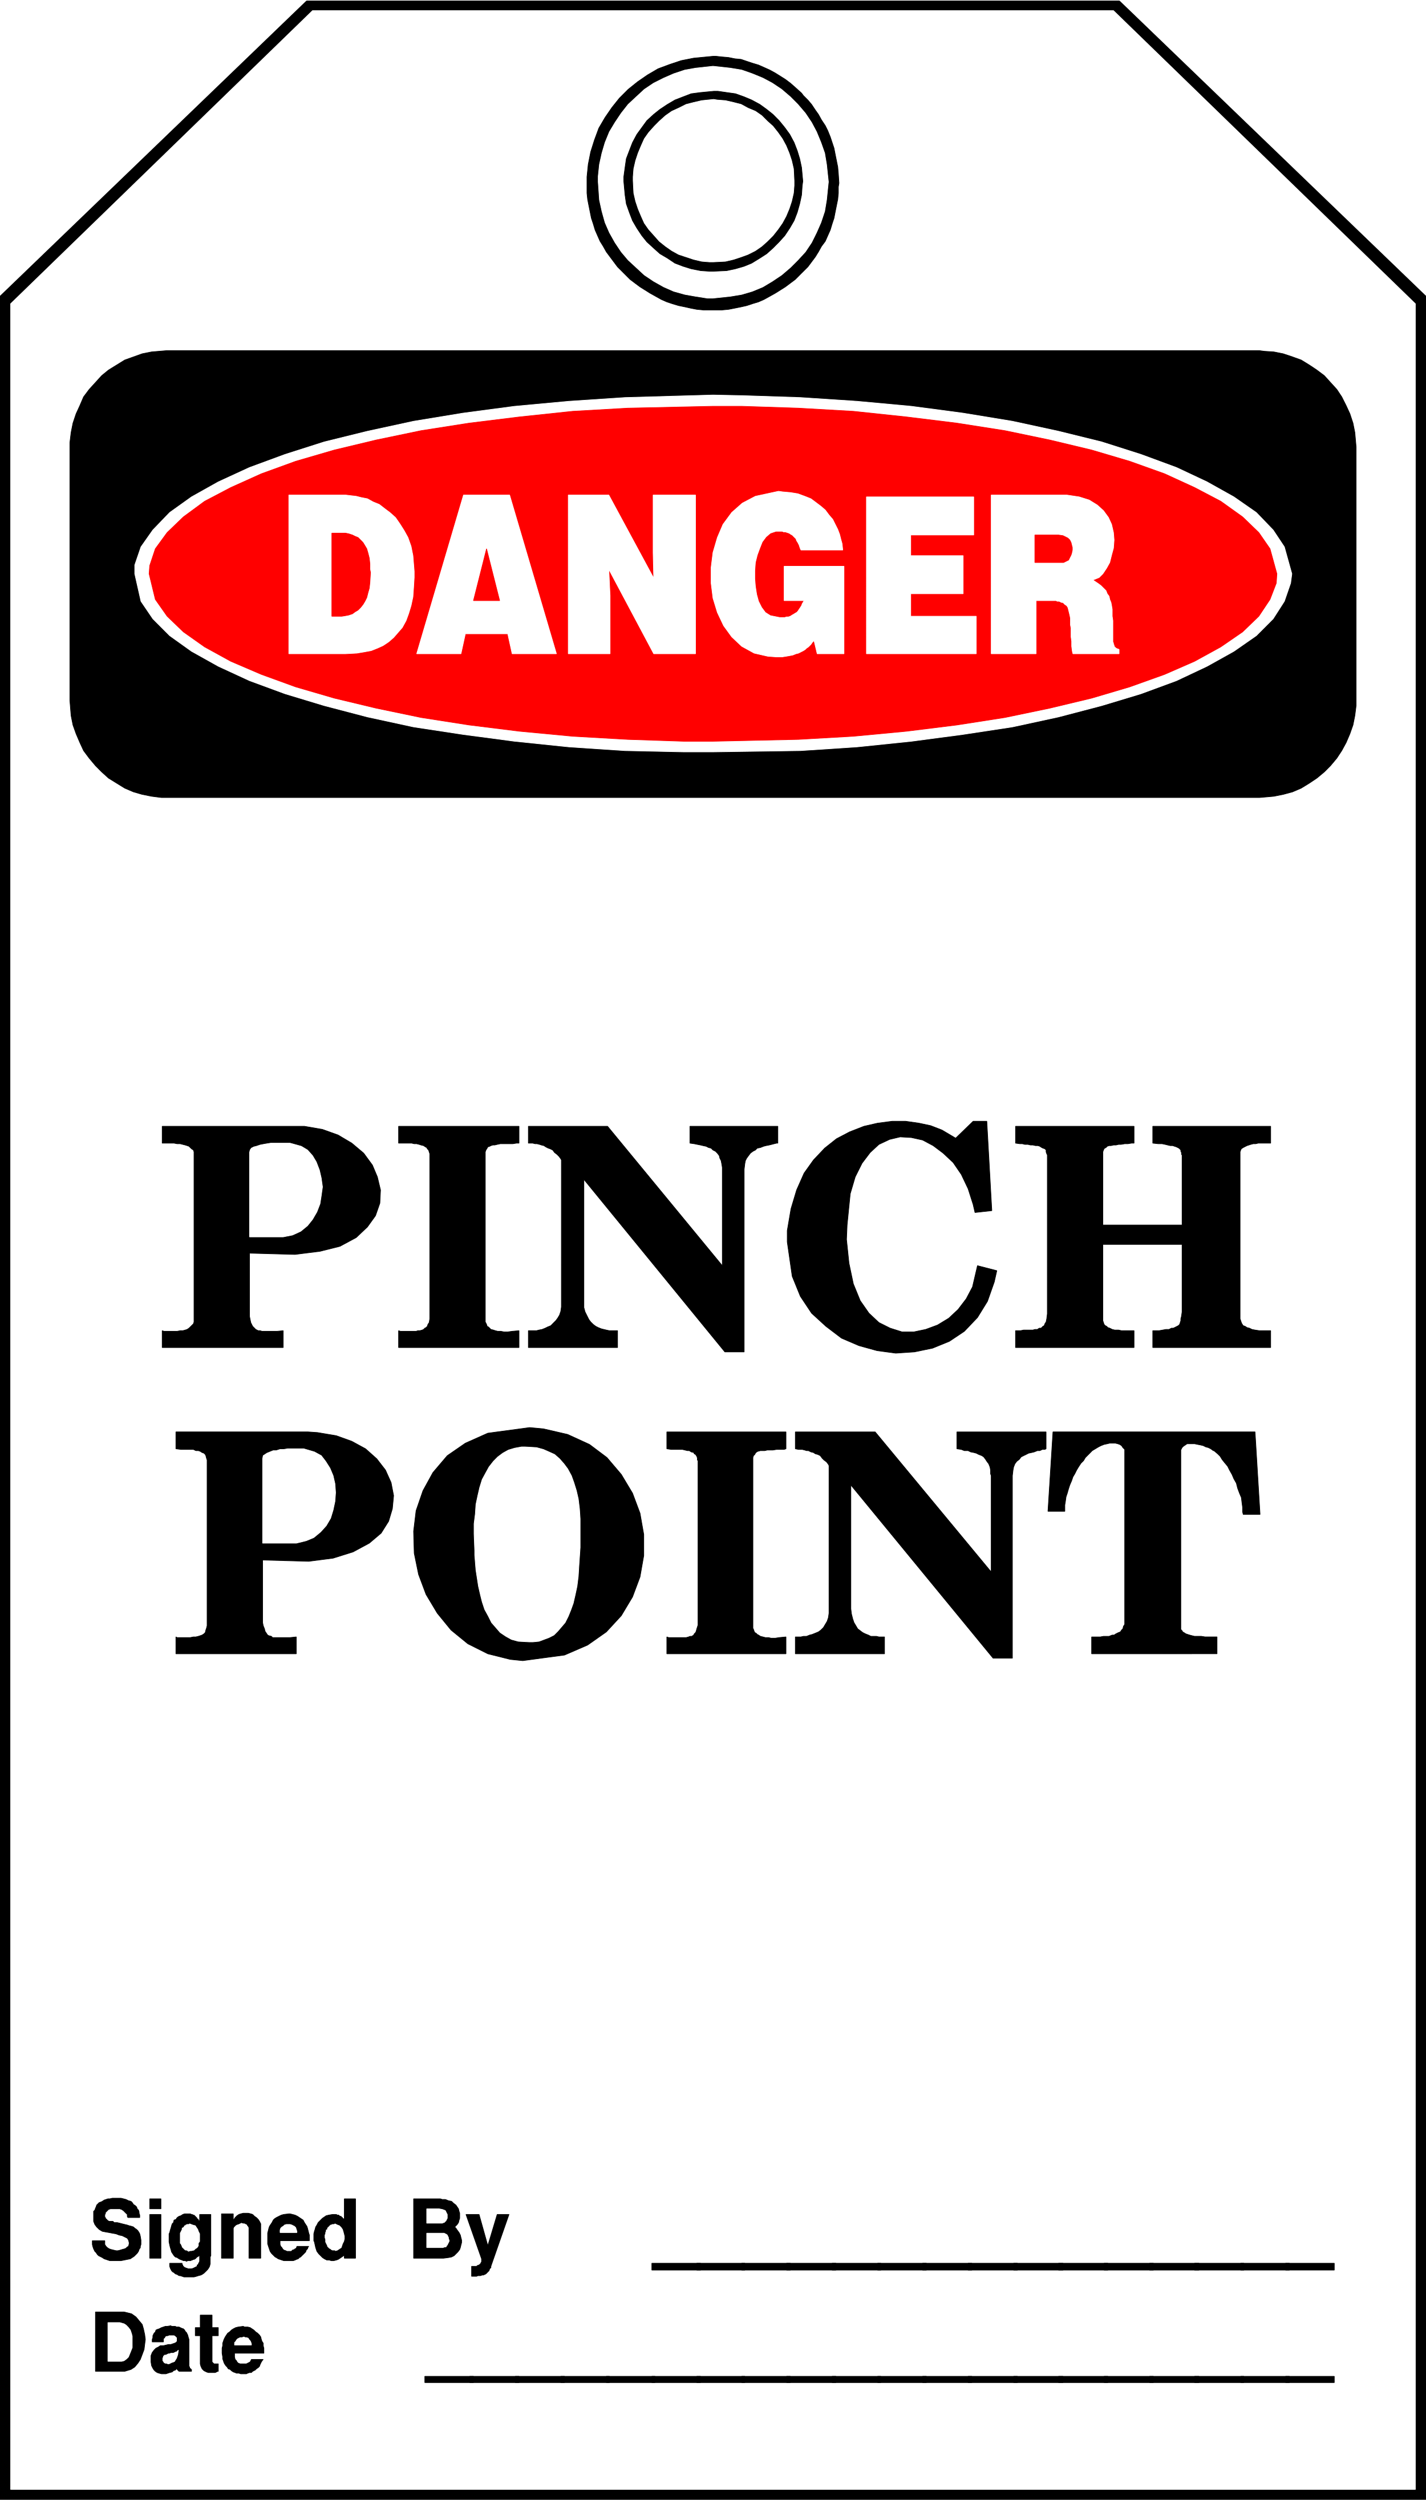 <svg width="2276.771" height="3990.859" viewBox="0 0 1707.578 2993.144" xmlns="http://www.w3.org/2000/svg"><rect x="0" y="0" width="1707.578" height="2993.144" fill="#333333" stroke="none"/><defs><clipPath id="a"><path d="M0 0h1707.578v2992H0Zm0 0"/></clipPath></defs><path style="fill:#fff;fill-opacity:1;fill-rule:nonzero;stroke:none" d="M0 2992.184h1707.578V-.961H0Zm0 0" transform="translate(0 .96)"/><g clip-path="url(#a)" transform="translate(0 .96)"><path style="fill:#fff;fill-opacity:1;fill-rule:evenodd;stroke:#fff;stroke-width:.14;stroke-linecap:square;stroke-linejoin:bevel;stroke-miterlimit:10;stroke-opacity:1" d="M0 .64h327.75v574.22H0Zm0 0" transform="matrix(5.21 0 0 -5.21 0 2994.79)"/><path style="fill:#000;fill-opacity:1;fill-rule:evenodd;stroke:#000;stroke-width:.14;stroke-linecap:square;stroke-linejoin:bevel;stroke-miterlimit:10;stroke-opacity:1" d="M327.75.64v506.28l-70.54 67.94H70.54L0 506.92V.64Zm0 0" transform="matrix(5.21 0 0 -5.21 0 2994.79)"/></g><path style="fill:#fff;fill-opacity:1;fill-rule:evenodd;stroke:#fff;stroke-width:.14;stroke-linecap:square;stroke-linejoin:bevel;stroke-miterlimit:10;stroke-opacity:1" d="M325.31 2.94V505.2l-69.39 67.36H71.83L2.44 505.2V2.94Zm0 0" transform="matrix(5.21 0 0 -5.21 0 2995.75)"/><path style="fill:#000;fill-opacity:1;fill-rule:evenodd;stroke:#000;stroke-width:.14;stroke-linecap:square;stroke-linejoin:bevel;stroke-miterlimit:10;stroke-opacity:1" d="M38.28 494.43h251.19l1.14-.15 2.16-.14 2.15-.43 2.15-.72 2-.72 1.87-1.15 1.72-1.15 1.72-1.29 1.43-1.58 1.44-1.58 1.14-1.72 1.01-2.01.86-1.87.71-2.15.43-2.16.29-3.3v-59.46l-.29-2.3-.43-2.15-.71-2.02-.86-2.01-1.01-1.86-1.14-1.73-1.44-1.72-1.43-1.44-1.72-1.43-1.72-1.15-1.87-1.15-2-.86-2.15-.58-2.15-.43-3.3-.29H37.13l-2.29.29-2.15.43-2.01.58-2.01.86-3.72 2.3-1.58 1.43-1.43 1.44-1.44 1.72-1.29 1.73-.86 1.86-.86 2.01-.72 2.02-.43 2.15-.28 3.45v59.31l.28 2.3.43 2.16.72 2.15.86 1.87.86 2.01 1.29 1.72 1.44 1.58 1.43 1.58 1.58 1.29 3.72 2.3 4.02 1.44 2.15.43zm0 0" transform="matrix(5.21 0 0 -5.21 0 2995.75)"/><path style="fill:#fff;fill-opacity:1;fill-rule:evenodd;stroke:#fff;stroke-width:.14;stroke-linecap:square;stroke-linejoin:bevel;stroke-miterlimit:10;stroke-opacity:1" d="m163.87 484.23 6.74-.14 13.34-.44 13.04-.86 12.48-1.15 11.9-1.58 11.32-1.86 10.61-2.3 9.89-2.44 9.04-2.88 8.17-3.01 7.02-3.3 6.17-3.45 5.16-3.59 3.87-4.02 2.58-3.88 1.72-6.18-.28-2.15-1.44-4.17-2.58-4.02-3.87-3.88-5.16-3.59-6.17-3.44-7.02-3.31-8.17-3.01-9.04-2.73-9.89-2.59-10.61-2.3-11.32-1.72-11.9-1.58-12.48-1.29-13.04-.86-20.08-.29h-6.73l-13.48.29-12.91.86-12.47 1.29-11.9 1.58-11.32 1.72-10.61 2.3-9.9 2.59-9.03 2.73-8.17 3.01-7.17 3.31-6.16 3.44-5.02 3.59-3.87 3.88-2.73 4.02-1.43 6.32v2.01l1.43 4.17 2.73 3.88 3.87 4.02 5.02 3.59 6.16 3.45 7.17 3.3 8.17 3.01 9.03 2.88 9.9 2.44 10.61 2.3 11.32 1.86 11.9 1.58 12.47 1.15 12.91.86zm0 0" transform="matrix(5.21 0 0 -5.21 0 2995.75)"/><path style="fill:red;fill-opacity:1;fill-rule:evenodd;stroke:red;stroke-width:.14;stroke-linecap:square;stroke-linejoin:bevel;stroke-miterlimit:10;stroke-opacity:1" d="M163.87 481.64h6.6l13.05-.43 12.61-.72 12.19-1.29 11.61-1.43 11.04-1.73 10.32-2.15 9.61-2.3 8.75-2.59 8.02-2.87 6.89-3.16 6.02-3.16 5.02-3.59 3.72-3.59 2.58-3.73 1.58-5.75-.14-2.15-1.44-3.74-2.58-3.87-3.72-3.59-5.02-3.45-6.02-3.31-6.89-3.01-8.02-2.87-8.75-2.59-9.61-2.3-10.32-2.15-11.04-1.72-11.61-1.44-12.19-1.15-12.61-.72-19.65-.43h-6.73l-12.91.43-12.61.72-12.19 1.15-11.61 1.44-11.04 1.72-10.33 2.15-9.6 2.3-8.89 2.59-7.89 2.87-7.02 3.01-6.02 3.31-4.88 3.45-3.73 3.59-2.72 3.87-1.43 5.89.14 1.87 1.29 3.88 2.72 3.73 3.73 3.59 4.88 3.59 6.02 3.16 7.02 3.16 7.89 2.87 8.89 2.59 9.6 2.3 10.33 2.15 11.04 1.73 11.61 1.43 12.19 1.29 12.61.72zm0 0" transform="matrix(5.21 0 0 -5.21 0 2995.75)"/><path style="fill:#fff;fill-opacity:1;fill-rule:evenodd;stroke:#fff;stroke-width:.14;stroke-linecap:square;stroke-linejoin:bevel;stroke-miterlimit:10;stroke-opacity:1" d="M227.82 461.25h17.35l2.86-.43 2.3-.72 1.86-1.15 1.43-1.29 1.15-1.58.72-1.58.43-1.87.14-1.72-.14-1.87-.43-1.58-.43-1.72-.72-1.3-.86-1.29-.86-.86-1.43-.57.43-.29.86-.58.57-.43.57-.57.58-.58.28-.71.43-.58.15-.72.29-.71.14-.72.14-.86v-1.58l.15-1.01v-4.88l.14-.29v-.29l.14-.14v-.29l.15-.14.14-.15.14-.14.29-.14.43-.15v-1H246.6l-.14.57-.15 1.15v1.15l-.14 1.01v2.01l-.14.72v1.57l-.15.72-.14.58-.14.57-.15.58-.28.43-.43.28-.43.44h-.29l-.29.14-.28.14h-.43l-.29.15h-4.59v-12.21h-10.32zm-28.68-.43h24.66v-8.76h-14.48v-4.74h12.05v-8.76h-12.05v-5.17h15.06v-8.62h-25.24zm-18.92-23.84v7.9h13.76v-20.11h-6.16l-.72 3.01-.14-.14-.29-.29-.29-.43-.28-.28-.29-.29-.43-.29-.29-.29-.43-.28-.57-.29-.57-.29-.58-.14-.71-.29-.72-.14-.86-.15-.86-.14h-1.44l-1.86.14-3.15.72-2.87 1.58-2.29 2.16-1.87 2.58-1.43 3.02-1.01 3.3-.43 3.45v3.59l.43 3.45 1.01 3.44 1.29 3.02 2.01 2.73 2.43 2.15 3.01 1.58 5.31 1.15 1-.14 1.72-.15 1.72-.28 1.58-.58 1.43-.57 1.15-.86 1.15-.87 1-.86.86-1.15.86-1 .57-1.15.58-1.15.43-1.15.29-1.15.28-1 .15-1.44h-9.61l-.14.29-.15.43-.14.43-.29.57-.28.43-.15.44-.28.28-.29.29-.29.29-.28.14-.43.29-.43.14-.44.15h-.43l-.28.14h-1.44l-1.29-.43-1-.86-.86-1.15-.57-1.44-.58-1.58-.43-1.72-.14-1.87V442l.14-1.72.29-1.87.43-1.58.72-1.43.86-1.15 1.14-.72 2.15-.43h1.15l.43.14h.43l.43.15.43.28.29.15.43.28.29.15.28.28.29.44.29.43.28.43.15.43.43.72zm-49.61 24.27h9.32l10.32-19.1-.14 5.89v13.21h9.75v-36.48h-9.61l-10.32 19.39.29-6.03v-13.36h-9.61zm-24.08 0h10.6l10.76-36.48h-10.18l-1.01 4.59h-9.74l-1.01-4.59H95.77Zm-40.15 0h13.05l1.14-.14 1.3-.15 1.14-.29 1.44-.28 1.29-.72 1.43-.58 1.29-1 1.15-.86 1.29-1.15 1-1.44 1-1.58.87-1.58.71-2.01.43-2.15.29-3.59v-1.44l-.14-2.3-.15-2.15-.43-2.01-.57-1.87-.58-1.58-.86-1.58-2-2.3-1.15-1-1.29-.86-1.29-.58-1.43-.57-1.58-.29-1.72-.29-2.58-.14H66.38Zm0 0" transform="matrix(5.21 0 0 -5.21 0 2995.75)"/><path style="fill:red;fill-opacity:1;fill-rule:evenodd;stroke:red;stroke-width:.14;stroke-linecap:square;stroke-linejoin:bevel;stroke-miterlimit:10;stroke-opacity:1" d="M237.85 452.06v-6.32h6.6l.57.28.58.29.28.58.29.57.14.43.15.72v.57l-.15.58-.14.57-.29.58-.43.43-.57.29-.57.28-1.01.15zm-129.03-15.08h6.02l-3.01 11.92zm-32.55 15.51v-19.1h2.3l.86.14.71.14.87.29.57.43.72.43.57.58.57.71.43.72.43.86.29 1.15.29 1.01.14 1.29.14 2.3-.14.72v1.29l-.14 1.29-.29 1.15-.29 1.01-.43.72-.43.71-.57.58-.57.57-.72.29-.57.29-.87.28-.71.15zm0 0" transform="matrix(5.21 0 0 -5.21 0 2995.75)"/><path style="fill:#000;fill-opacity:1;fill-rule:evenodd;stroke:#000;stroke-width:.14;stroke-linecap:square;stroke-linejoin:bevel;stroke-miterlimit:10;stroke-opacity:1" d="M163.87 562.07h.72l1.29-.14 1.58-.14 1.43-.29 1.44-.14 1.29-.44 1.29-.43 1.43-.43 1.29-.57 1.29-.58 1.29-.71 1.15-.72 1.14-.72 1.15-.86 1.15-1.01 1.43-1.29.43-.57 1.01-1.01.86-1.01.86-1.29.71-1 .72-1.3.86-1.29.57-1.15.58-1.43.43-1.3.43-1.29.28-1.44.29-1.43.29-1.44.14-1.58.14-2.15-.14-.86v-1.44l-.14-1.44-.29-1.43-.29-1.44-.28-1.44-.43-1.29-.43-1.43-.58-1.3-.57-1.29-.86-1.15-.72-1.29-.71-1.15-1.72-2.3-1.44-1.43-.43-.43-1-1.01-1.15-.86-1.15-.86-1.14-.72-1.15-.72-1.29-.72-1.29-.72-1.29-.57-1.43-.43-1.29-.43-1.29-.29-1.44-.29-1.43-.28-1.58-.15h-4.16l-1.57.15-1.44.28-1.29.29-1.43.29-1.44.43-1.29.43-1.29.57-1.29.72-1.29.72-1.14.72-1.15.72-1.15.86-1.14.86-2.87 2.87-2.58 3.45-.72 1.29-.72 1.15-.57 1.29-.57 1.3-.43 1.43-.43 1.29-.58 2.88-.28 1.43-.15 1.44v3.73l.29 2.88.57 2.87.86 2.73 1.01 2.73 1.43 2.44 1.58 2.3 1.72 2.15 2.01 2.01 2.15 1.73 2.29 1.58 2.44 1.43 2.72 1.01 2.58.86 2.87.57zm0 0" transform="matrix(5.21 0 0 -5.21 0 2995.75)"/><path style="fill:#fff;fill-opacity:1;fill-rule:evenodd;stroke:#fff;stroke-width:.14;stroke-linecap:square;stroke-linejoin:bevel;stroke-miterlimit:10;stroke-opacity:1" d="m163.87 559.78 1.44-.15 2.58-.29 2.58-.43 2.44-.86 2.43-1 2.15-1.15 2.15-1.44 2.01-1.72 1.72-1.73 1.72-2.01 1.44-2.15 1.14-2.15 1.01-2.45.86-2.44.43-2.58.43-4.02-.15-1.44-.28-2.73-.43-2.59-.86-2.58-1.01-2.3-1.14-2.3-1.44-2.15-1.72-1.87-1.72-1.72-2.01-1.72-2.15-1.44-2.15-1.29-2.43-1.01-2.44-.72-2.58-.43-4.02-.43h-1.29l-2.72.43-2.44.43-2.58.72-2.29 1.01-2.3 1.29-2.15 1.44-1.86 1.72-1.86 1.72-1.58 1.87-1.44 2.15-1.29 2.3-1 2.3-.72 2.58-.57 2.59-.29 4.17v1.29l.29 2.73.57 2.58.72 2.44 1 2.45 1.29 2.15 1.44 2.15 1.58 2.01 1.86 1.73 1.86 1.72 2.15 1.44 2.3 1.15 2.29 1 2.58.86 2.44.43zm0 0" transform="matrix(5.21 0 0 -5.21 0 2995.75)"/><path style="fill:#000;fill-opacity:1;fill-rule:evenodd;stroke:#000;stroke-width:.14;stroke-linecap:square;stroke-linejoin:bevel;stroke-miterlimit:10;stroke-opacity:1" d="M164.02 554.03h1l2.01-.29 2.01-.28 2-.72 1.72-.72 1.87-1.01 1.57-1.14 1.44-1.15 1.43-1.44 1.29-1.58 1.15-1.58 1-1.87.72-1.86.57-1.87.43-2.01.29-3.16-.14-1.01-.15-2.15-.43-2.01-.57-2.01-.72-1.87-1-1.72-1.15-1.73-1.29-1.43-1.43-1.44-1.44-1.29-1.57-1.01-1.87-1.15-1.72-.71-2-.58-2.01-.43-3.01-.14h-1.01l-2 .14-2.15.43-1.87.58-1.86.71-1.72 1.15-1.72 1.01-1.44 1.29-1.57 1.44-1.15 1.43-1.15 1.73-1 1.72-.72 1.87-.71 2.01-.29 2.01-.29 3.16v1l.29 2.16.29 2.01.71 1.87.72 1.86 1 1.87 1.15 1.58 1.15 1.58 1.57 1.44 1.44 1.15 1.72 1.14 1.72 1.01 1.86.72 1.87.72 2.15.28zm0 0" transform="matrix(5.21 0 0 -5.21 0 2995.75)"/><path style="fill:#fff;fill-opacity:1;fill-rule:evenodd;stroke:#fff;stroke-width:.14;stroke-linecap:square;stroke-linejoin:bevel;stroke-miterlimit:10;stroke-opacity:1" d="m164.02 552.16.86-.14 1.86-.14 1.87-.43 1.72-.44 1.57-.86 1.72-.72 1.44-1 1.29-1.29 1.29-1.15 1.14-1.44 1.01-1.43.86-1.58.72-1.73.57-1.72.43-1.87.14-2.73v-1.15l-.14-1.72-.43-1.87-.57-1.72-.72-1.72-.86-1.58-1.01-1.44-1.14-1.44-1.29-1.29-1.29-1.15-1.44-1-1.72-.87-1.57-.57-1.72-.57-1.87-.44-2.72-.14h-1.01l-1.72.14-1.86.44-3.44 1.14-1.58.87-1.43 1-1.44 1.15-1.14 1.29-1.29 1.44-1.01 1.44-.71 1.58-.72 1.72-.57 1.72-.43 1.87-.15 2.87v.86l.15 1.87.43 1.87.57 1.72.72 1.73.71 1.58 1.01 1.43 1.29 1.44 1.14 1.15 1.44 1.29 1.43 1 1.58.72 1.72.86 1.72.44 1.86.43zm0 0" transform="matrix(5.21 0 0 -5.21 0 2995.75)"/><path style="fill:#000;fill-opacity:1;fill-rule:evenodd;stroke:#000;stroke-width:.14;stroke-linecap:square;stroke-linejoin:bevel;stroke-miterlimit:10;stroke-opacity:1" d="M51.04 34.25v1.15l.14.58v.57l.15.43.14.43.29.58.28.43.29.43.43.29.43.43.43.28.57.29.58.14 1.14.15.29-.15h.72l.57-.14.43-.29.43-.28.43-.43.43-.29.43-.43.29-.43.14-.58.15-.43.28-.43v-.57l.15-.58v-1.15h-6.74v-.86l.14-.57.29-.29.14-.29.29-.29.43-.14h1.43l.29.14.29.15.28.14.15.29.14.29h2.72l-.14-.15-.29-.43-.14-.29-.14-.28-.15-.43-.28-.29-.43-.29-.29-.29-.29-.14-.28-.14-.29-.29h-.43l-.43-.14-.29-.15h-1.29l-.43.15h-.57l-.29.14-.43.14-.43.29-.29.29-.43.14-.28.43-.29.29-.29.43-.14.29-.14.43-.15.43v.43zm-5.02-2.44v6.46h-1.14v1.87h1.14v2.87h2.73v-2.87h1.43v-1.87h-1.43v-6.03l.14-.14.14-.15.15-.14h1v-1.72h-.14l-.29-.15-.29-.14h-1.57l-.43.14-.29.15-.29.14-.43.43-.14.29-.14.29zm-11.32.43v1.44l.28.72.43.57.43.43.58.29.43.29h.71l.58.14.57.14h.57l.43.15.43.14.29.14.29.29v.86l-.43.43-.29.15h-1.15l-.28-.15h-.29l-.29-.14-.14-.29-.29-.28v-.72h-2.58v.57l.15.43v.43l.14.29.14.29.29.29.14.43.29.14.43.14.29.15.28.14.43.14.43.15h.43l.86.14.15-.14h.86l.28-.15h.58l.28-.14.29-.14.43-.15.29-.28.14-.29.29-.29.14-.29.14-.28.15-.58.14-.43v-6.17l.14-.15v-.29h.15v-.14h.14v-.14h.15v-.43h-2.87l-.15.14-.14.14-.14.15v.43l-.15-.29-.28-.29-.43-.14-.29-.29-.57-.14-.43-.14-.43-.15h-1.01l-.57.15-.43.14-.43.29-.29.28-.28.43-.29.58zm-6.03-2.15h-6.73v13.64h6.59l.57-.14 1.15-.29 1.01-.72.71-.86.72-.86.29-1.01.28-1.29.15-1.15-.15-1.15-.14-1.15-.43-1.15-.43-1.14-.57-.87-.72-.86-.86-.57zm82.01 25.85-3.58 10.2h3.01l2.01-7.18 2.15 7.18h2.72l-4.16-11.92v-.29l-.28-.29-.15-.43-.14-.14-.29-.29-.28-.29-.58-.28h-.28l-.43-.15h-.58l-.28-.14h-1.15v2.3h1.15l.14.14.29.14h.14l.14.15.15.14.14.14v.15l.14.14zm-8.74.14h-6.88v13.65h6.16l.43-.15h.72l.71-.28.72-.15.43-.43.57-.43.29-.43.29-.43.14-.58.14-.43v-1.15l-.14-.43-.14-.57-.29-.43-.57-.58.28-.28.29-.43.43-.58.29-.57.14-.58.15-.57v-.58l-.15-.57-.14-.58-.15-.43-.43-.57-.86-.86-.57-.29-.72-.14zm-29.68 3.74-.14.28v1.58l.14.58.14.43.15.57.28.44.29.57 1 1 .43.29.43.29.58.14.86.15h.86l.28-.15h.29l.14-.14.15-.14h.28v-.15l.29-.14v-.15l.29-.14.14-.14v4.74h2.58V56.08h-2.58v.72l-.14-.14-.43-.29-.43-.29-.43-.28-.43-.15-.58-.14h-.57l-.43.14h-.57l-.58.29-.43.29-.43.43-.43.43-.43.57-.28.86zm-10.75.28v1.73l.14.57.14.58.15.43.28.43.29.43.29.57.28.29.43.29.58.29.57.28.57.15 1.15.14h.29l.57-.14.57-.15.58-.28.43-.29.43-.29.43-.29.29-.57.28-.43.29-.43.14-.43.15-.58.14-.57.14-.43v-1.3h-6.74v-.86l.15-.43.28-.29.15-.28.28-.29.43-.14.29-.15h1l.29.29.43.14.14.15.29.14.14.43h2.73l-.14-.14-.15-.43-.28-.29-.15-.43-.28-.29-.29-.29-.29-.28-.28-.29-.29-.14-.29-.29-.43-.14-.29-.15-.43-.14h-2.15l-.43.14-.43.15-.43.14-.43.29-.28.14-.29.29-.29.28-.28.29-.29.43-.14.43-.15.43-.14.44-.14.43zM50.9 56.08v10.2h2.72v-1.44l.14.15.29.43.43.43.43.29.43.14.57.14h1.15l.58-.14.43-.14.43-.43.43-.29.43-.43.28-.43.29-.58v-7.9h-2.72v7.04l-.15.29-.14.14-.14.29-.29.14-.29.15h-.29l-.43.14-.28-.14-.29-.15-.43-.14-.29-.14-.14-.15-.29-.29-.14-.28v-6.9zm-12.05 4.74v.86l.15.29.14.58.14.43.15.57.14.43.29.29.14.57.43.15.29.43.43.29.43.14.43.29.43.14h1.29l.29-.14h.14l.29-.15h.14l.14-.14.15-.14.14-.15.29-.29v-.14l.28-.14v-.15l.29-.28v1.58h2.58v-9.48l-.14-.29v-1.58l-.15-.57-.14-.29-.29-.43-.28-.29-.29-.29-.29-.28-.43-.29-.28-.14-.58-.15-.43-.14-.57-.15h-2.3l-.43.15-.43.14h-.28l-.43.29-.43.14-.29.29-.29.14-.28.29-.15.29-.14.28-.14.44v.71h2.86v-.28l.15-.15v-.14l.14-.14.14-.15.15-.14h.14l.14-.15h.29l.14-.14h.87l.43.14.28.15.29.14.29.15v.28l.28.15v.14l.15.29.14.28v1.44l-.14-.14-.15-.15-.28-.14-.15-.14-.14-.15-.14-.14-.29-.14h-.14l-.29-.15h-.14l-.15-.14h-.72l-.28-.15-.29.15h-.43l-.29.14-.43.15-.28.14-.43.29-.43.14-.29.29-.29.43-.28.43-.15.57-.14.43-.14.58-.15.72zm-4.44 6.61v2.3h2.58v-2.3zm0-11.35v10.06h2.58V56.08ZM21.22 60.1h2.87v-.86l.28-.43.29-.29.43-.28.43-.15.57-.14.58-.14h.43l.57.14.43.14.57.15.29.14.29.29.28.14.15.58v.28l-.15.58-.28.43-.58.29-.57.28-.72.15-.71.28-.86.15-.72.14-.86.15-.72.14-.71.43-.58.57-.43.58-.28.72v2.29l.28.29.15.43.14.29.14.43.58.58.43.14.28.14.43.29.43.14.43.15h.43l.58.14h2l.58-.14.57-.15.57-.28.58-.15.28-.28.29-.44.43-.28.29-.29.14-.43.29-.29.14-.43v-.29l.15-.43v-.57h-2.73l-.14.29v.43l-.29.28-.29.29-.28.29-.43.29-.43.14h-2.15l-.43-.14-.29-.29-.14-.15-.29-.28v-.29l-.14-.14v-.58l.14-.14v-.15l.14-.14.15-.14.14-.15.14-.14.29-.14h.86l.29-.29h.71l.58-.14.57-.15.57-.14.58-.14.43-.15.57-.14.43-.15.29-.28.43-.29.29-.29.28-.43.15-.29.14-.57.14-.86v-1.01l-.14-.43v-.29l-.29-.43-.14-.43-.29-.43-.28-.29-.44-.43-.43-.28-.43-.29-.71-.14-.72-.15-.72-.14h-2.58l-.43.14-.43.15-.43.14-.43.29-.28.14-.58.29-.28.28-.29.44-.29.28-.28.58-.15.43-.14.57zm285.45-32.6h-11.18v1.44h11.18zm0 0" transform="matrix(5.21 0 0 -5.21 0 2995.75)"/><path style="fill:#000;fill-opacity:1;fill-rule:evenodd;stroke:#000;stroke-width:.14;stroke-linecap:square;stroke-linejoin:bevel;stroke-miterlimit:10;stroke-opacity:1" d="M296.35 27.5h-11.18v1.44h11.18zm0 0" transform="matrix(5.21 0 0 -5.21 0 2995.75)"/><path style="fill:#000;fill-opacity:1;fill-rule:evenodd;stroke:#000;stroke-width:.14;stroke-linecap:square;stroke-linejoin:bevel;stroke-miterlimit:10;stroke-opacity:1" d="M285.88 27.5h-11.32v1.44h11.32zm0 0" transform="matrix(5.21 0 0 -5.21 0 2995.75)"/><path style="fill:#000;fill-opacity:1;fill-rule:evenodd;stroke:#000;stroke-width:.14;stroke-linecap:square;stroke-linejoin:bevel;stroke-miterlimit:10;stroke-opacity:1" d="M275.56 27.5h-11.33v1.44h11.33zm0 0" transform="matrix(5.21 0 0 -5.21 0 2995.75)"/><path style="fill:#000;fill-opacity:1;fill-rule:evenodd;stroke:#000;stroke-width:.14;stroke-linecap:square;stroke-linejoin:bevel;stroke-miterlimit:10;stroke-opacity:1" d="M265.09 27.5h-11.32v1.44h11.32zm0 0" transform="matrix(5.21 0 0 -5.21 0 2995.75)"/><path style="fill:#000;fill-opacity:1;fill-rule:evenodd;stroke:#000;stroke-width:.14;stroke-linecap:square;stroke-linejoin:bevel;stroke-miterlimit:10;stroke-opacity:1" d="M254.63 27.5H243.3v1.44h11.33zm0 0" transform="matrix(5.21 0 0 -5.21 0 2995.75)"/><path style="fill:#000;fill-opacity:1;fill-rule:evenodd;stroke:#000;stroke-width:.14;stroke-linecap:square;stroke-linejoin:bevel;stroke-miterlimit:10;stroke-opacity:1" d="M244.31 27.5h-11.33v1.44h11.33zm0 0" transform="matrix(5.21 0 0 -5.21 0 2995.75)"/><path style="fill:#000;fill-opacity:1;fill-rule:evenodd;stroke:#000;stroke-width:.14;stroke-linecap:square;stroke-linejoin:bevel;stroke-miterlimit:10;stroke-opacity:1" d="M233.84 27.5h-11.33v1.44h11.33zm0 0" transform="matrix(5.21 0 0 -5.21 0 2995.75)"/><path style="fill:#000;fill-opacity:1;fill-rule:evenodd;stroke:#000;stroke-width:.14;stroke-linecap:square;stroke-linejoin:bevel;stroke-miterlimit:10;stroke-opacity:1" d="M223.37 27.5h-11.32v1.44h11.32zm0 0" transform="matrix(5.21 0 0 -5.21 0 2995.75)"/><path style="fill:#000;fill-opacity:1;fill-rule:evenodd;stroke:#000;stroke-width:.14;stroke-linecap:square;stroke-linejoin:bevel;stroke-miterlimit:10;stroke-opacity:1" d="M212.91 27.5h-11.19v1.44h11.19zm0 0" transform="matrix(5.21 0 0 -5.21 0 2995.75)"/><path style="fill:#000;fill-opacity:1;fill-rule:evenodd;stroke:#000;stroke-width:.14;stroke-linecap:square;stroke-linejoin:bevel;stroke-miterlimit:10;stroke-opacity:1" d="M202.44 27.5h-11.18v1.44h11.18zm0 0" transform="matrix(5.21 0 0 -5.21 0 2995.75)"/><path style="fill:#000;fill-opacity:1;fill-rule:evenodd;stroke:#000;stroke-width:.14;stroke-linecap:square;stroke-linejoin:bevel;stroke-miterlimit:10;stroke-opacity:1" d="M192.12 27.5h-11.33v1.44h11.33zm0 0" transform="matrix(5.21 0 0 -5.21 0 2995.75)"/><path style="fill:#000;fill-opacity:1;fill-rule:evenodd;stroke:#000;stroke-width:.14;stroke-linecap:square;stroke-linejoin:bevel;stroke-miterlimit:10;stroke-opacity:1" d="M181.65 27.5h-11.18v1.44h11.18zm0 0" transform="matrix(5.21 0 0 -5.21 0 2995.75)"/><path style="fill:#000;fill-opacity:1;fill-rule:evenodd;stroke:#000;stroke-width:.14;stroke-linecap:square;stroke-linejoin:bevel;stroke-miterlimit:10;stroke-opacity:1" d="M171.19 27.5h-11.04v1.44h11.04zm0 0" transform="matrix(5.21 0 0 -5.21 0 2995.75)"/><path style="fill:#000;fill-opacity:1;fill-rule:evenodd;stroke:#000;stroke-width:.14;stroke-linecap:square;stroke-linejoin:bevel;stroke-miterlimit:10;stroke-opacity:1" d="M161.01 27.5h-11.19v1.44h11.19zm0 0" transform="matrix(5.21 0 0 -5.21 0 2995.75)"/><path style="fill:#000;fill-opacity:1;fill-rule:evenodd;stroke:#000;stroke-width:.14;stroke-linecap:square;stroke-linejoin:bevel;stroke-miterlimit:10;stroke-opacity:1" d="M150.54 27.5h-11.18v1.44h11.18zm0 0" transform="matrix(5.21 0 0 -5.21 0 2995.75)"/><path style="fill:#000;fill-opacity:1;fill-rule:evenodd;stroke:#000;stroke-width:.14;stroke-linecap:square;stroke-linejoin:bevel;stroke-miterlimit:10;stroke-opacity:1" d="M140.07 27.5h-11.18v1.44h11.18zm0 0" transform="matrix(5.21 0 0 -5.21 0 2995.75)"/><path style="fill:#000;fill-opacity:1;fill-rule:evenodd;stroke:#000;stroke-width:.14;stroke-linecap:square;stroke-linejoin:bevel;stroke-miterlimit:10;stroke-opacity:1" d="M129.75 27.5h-11.32v1.44h11.32zm0 0" transform="matrix(5.21 0 0 -5.21 0 2995.75)"/><path style="fill:#000;fill-opacity:1;fill-rule:evenodd;stroke:#000;stroke-width:.14;stroke-linecap:square;stroke-linejoin:bevel;stroke-miterlimit:10;stroke-opacity:1" d="M119.29 27.5h-11.33v1.44h11.33zm0 0" transform="matrix(5.21 0 0 -5.21 0 2995.75)"/><path style="fill:#000;fill-opacity:1;fill-rule:evenodd;stroke:#000;stroke-width:.14;stroke-linecap:square;stroke-linejoin:bevel;stroke-miterlimit:10;stroke-opacity:1" d="M108.82 27.5H97.64v1.44h11.18zm197.85 25.85h-11.18v1.58h11.18zm0 0" transform="matrix(5.21 0 0 -5.21 0 2995.75)"/><path style="fill:#000;fill-opacity:1;fill-rule:evenodd;stroke:#000;stroke-width:.14;stroke-linecap:square;stroke-linejoin:bevel;stroke-miterlimit:10;stroke-opacity:1" d="M296.35 53.35h-11.18v1.58h11.18zm0 0" transform="matrix(5.21 0 0 -5.21 0 2995.75)"/><path style="fill:#000;fill-opacity:1;fill-rule:evenodd;stroke:#000;stroke-width:.14;stroke-linecap:square;stroke-linejoin:bevel;stroke-miterlimit:10;stroke-opacity:1" d="M285.88 53.35h-11.32v1.58h11.32zm0 0" transform="matrix(5.21 0 0 -5.21 0 2995.75)"/><path style="fill:#000;fill-opacity:1;fill-rule:evenodd;stroke:#000;stroke-width:.14;stroke-linecap:square;stroke-linejoin:bevel;stroke-miterlimit:10;stroke-opacity:1" d="M275.56 53.35h-11.33v1.58h11.33zm0 0" transform="matrix(5.21 0 0 -5.21 0 2995.75)"/><path style="fill:#000;fill-opacity:1;fill-rule:evenodd;stroke:#000;stroke-width:.14;stroke-linecap:square;stroke-linejoin:bevel;stroke-miterlimit:10;stroke-opacity:1" d="M265.09 53.35h-11.32v1.58h11.32zm0 0" transform="matrix(5.21 0 0 -5.21 0 2995.75)"/><path style="fill:#000;fill-opacity:1;fill-rule:evenodd;stroke:#000;stroke-width:.14;stroke-linecap:square;stroke-linejoin:bevel;stroke-miterlimit:10;stroke-opacity:1" d="M254.63 53.35H243.3v1.58h11.33zm0 0" transform="matrix(5.21 0 0 -5.21 0 2995.75)"/><path style="fill:#000;fill-opacity:1;fill-rule:evenodd;stroke:#000;stroke-width:.14;stroke-linecap:square;stroke-linejoin:bevel;stroke-miterlimit:10;stroke-opacity:1" d="M244.31 53.35h-11.33v1.58h11.33zm0 0" transform="matrix(5.21 0 0 -5.21 0 2995.75)"/><path style="fill:#000;fill-opacity:1;fill-rule:evenodd;stroke:#000;stroke-width:.14;stroke-linecap:square;stroke-linejoin:bevel;stroke-miterlimit:10;stroke-opacity:1" d="M233.84 53.35h-11.33v1.58h11.33zm0 0" transform="matrix(5.21 0 0 -5.21 0 2995.75)"/><path style="fill:#000;fill-opacity:1;fill-rule:evenodd;stroke:#000;stroke-width:.14;stroke-linecap:square;stroke-linejoin:bevel;stroke-miterlimit:10;stroke-opacity:1" d="M223.37 53.35h-11.32v1.58h11.32zm0 0" transform="matrix(5.21 0 0 -5.21 0 2995.75)"/><path style="fill:#000;fill-opacity:1;fill-rule:evenodd;stroke:#000;stroke-width:.14;stroke-linecap:square;stroke-linejoin:bevel;stroke-miterlimit:10;stroke-opacity:1" d="M212.91 53.35h-11.19v1.58h11.19zm0 0" transform="matrix(5.21 0 0 -5.21 0 2995.75)"/><path style="fill:#000;fill-opacity:1;fill-rule:evenodd;stroke:#000;stroke-width:.14;stroke-linecap:square;stroke-linejoin:bevel;stroke-miterlimit:10;stroke-opacity:1" d="M202.44 53.35h-11.18v1.58h11.18zm0 0" transform="matrix(5.21 0 0 -5.21 0 2995.75)"/><path style="fill:#000;fill-opacity:1;fill-rule:evenodd;stroke:#000;stroke-width:.14;stroke-linecap:square;stroke-linejoin:bevel;stroke-miterlimit:10;stroke-opacity:1" d="M192.12 53.35h-11.33v1.58h11.33zm0 0" transform="matrix(5.21 0 0 -5.21 0 2995.75)"/><path style="fill:#000;fill-opacity:1;fill-rule:evenodd;stroke:#000;stroke-width:.14;stroke-linecap:square;stroke-linejoin:bevel;stroke-miterlimit:10;stroke-opacity:1" d="M181.65 53.35h-11.18v1.58h11.18zm0 0" transform="matrix(5.21 0 0 -5.21 0 2995.75)"/><path style="fill:#000;fill-opacity:1;fill-rule:evenodd;stroke:#000;stroke-width:.14;stroke-linecap:square;stroke-linejoin:bevel;stroke-miterlimit:10;stroke-opacity:1" d="M171.19 53.35h-11.04v1.58h11.04zm0 0" transform="matrix(5.21 0 0 -5.21 0 2995.75)"/><path style="fill:#000;fill-opacity:1;fill-rule:evenodd;stroke:#000;stroke-width:.14;stroke-linecap:square;stroke-linejoin:bevel;stroke-miterlimit:10;stroke-opacity:1" d="M161.01 53.35h-11.19v1.58h11.19zm0 0" transform="matrix(5.21 0 0 -5.21 0 2995.75)"/><path style="fill:#fff;fill-opacity:1;fill-rule:evenodd;stroke:#fff;stroke-width:.14;stroke-linecap:square;stroke-linejoin:bevel;stroke-miterlimit:10;stroke-opacity:1" d="M53.91 36.12h3.87v.29l-.14.43-.15.28-.28.29-.15.29-.43.14h-.28l-.29.15-.43-.15h-.43l-.29-.14-.29-.14-.28-.29-.15-.29-.28-.29zM41 34.97l-.14-.14-.29-.29h-.14l-.29-.14-.28-.15h-.58l-.28-.14h-.29l-.29-.15-.28-.14h-.29l-.29-.29v-.14l-.14-.29v-.57l.14-.15.15-.28.28-.15h.29l.29-.14h.28l.29.14.29.15.43.14.28.14.15.29.28.43.15.43.14.43zm-16.2-2.59h3.16l.57.15.57.43.43.43.29.72.29.72.28.71v2.59l-.14.57-.29.87-.43.57-.57.58-.43.28-1 .29H24.8zm73.27 26.14h3.72l.43.15h.29l.14.29.15.14.14.29.14.28.15.29v.29l-.15.29v.28l-.14.29-.14.29-.15.14-.28.14-.29.15h-4.01zm0 8.91v-3.3h3.58l.29.14h.14l.29.29.14.14.14.29.15.28v.87l-.15.28-.14.29-.14.29-.29.14-.43.15-.72.14zm-23.23-5.75-.14-.28v-.58l.14-.43v-.57l.14-.29.15-.29.14-.28v-.15l.29-.29.14-.14.29-.14.14-.15.29-.14h.57l.14-.14.43.14.43.29.43.28.15.44.14.43.29.57.14.58v.57l-.14.57-.15.58-.14.43-.29.43-.43.43-.43.15-.57.28-.14-.14h-.43l-.29-.14h-.14l-.15-.15-.14-.14-.14-.15-.15-.14-.14-.14v-.29l-.29-.14v-.29l-.14-.29Zm-10.47.29h3.87v.29l-.14.43-.14.43-.29.29-.29.14-.28.15-.43.14h-.86l-.43-.14-.29-.29-.29-.15-.28-.28-.15-.43zm-22.94-1.15v-1.29l.15-.14.14-.29.14-.29v-.14l.29-.29.43-.43h.29l.28-.14.15-.15.43.15h.29l.57.14.29.29.43.28.28.44v.57l.29.43v1.72l-.29.58-.14.43-.29.43-.28.43-.58.15-.72.28-.14-.14h-.43l-.29-.14-.14-.15h-.14l-.15-.29-.14-.14-.29-.14v-.29l-.14-.29-.14-.28-.15-.29zm0 0" transform="matrix(5.21 0 0 -5.21 0 2995.75)"/><path style="fill:#000;fill-opacity:1;fill-rule:evenodd;stroke:#000;stroke-width:.14;stroke-linecap:square;stroke-linejoin:bevel;stroke-miterlimit:10;stroke-opacity:1" d="M258.5 222.69v19.24l-.43.43-.29.44-.43.28-.43.15-.57.14h-1.29l-.58-.14-.71-.15-.72-.28-.57-.29-.72-.43-.72-.43-.71-.72-.86-.86-.43-.72-.58-.58-.57-.86-.43-.72-.43-.86-.43-.72-.29-.86-.43-1-.28-.86-.29-1.01-.29-.86-.14-1.01-.14-.86v-1.44h-3.88l1.15 18.25h46.45l1.15-18.96h-3.87l-.14.57v1.01l-.15 1.15-.14 1.14-.43 1.01-.43 1.15-.29 1.15-.57 1-.43 1.01-.57 1-.43.87-.72.86-.57.72-.43.71-.58.58-.86.72h-.14l-.58.43-.57.28-.57.15-.58.29-.57.14-.72.14-.71.15h-1.72l-.43-.29-.43-.29-.29-.29-.29-.57v-41.22l.29-.29.14-.28.29-.15.43-.29.43-.14.43-.14.57-.15.58-.14h1.57l.86-.14h2.73v-3.88H250.9v3.88h2.01l.71.14h1.29l.72.29h.43l.43.28.58.29.43.15.28.43.29.28.14.58.29.43zm-67.96 15.51-.14.29-.43.57-.58.43-.43.43-.43.58-.57.28-.57.15-.43.29-.58.14-.57.29h-.43l-.43.14-.57.14h-.86l-.72.15v3.88h18.35l26.67-32.18v22.12l-.15.43v.86l-.14.72-.29.72-.43.57-.28.44-.43.57-.43.29-.72.28-.57.29-.58.15-.71.14-.58.29h-.86l-.71.28-1.01.15v3.88h20.5v-3.88l-.28-.15h-.58l-.57-.28h-.57l-.72-.29-.57-.14-.72-.15-.57-.29-.58-.28-.57-.29-.43-.57-.57-.44-.43-.57-.29-.72-.14-.72-.15-1.29v-41.94h-4.44l-32.69 39.79v-28.44l.14-1.15.29-1.15.29-.86.43-.72.43-.72.57-.43.57-.43.58-.29.71-.28.58-.29h1.29l.57-.14h1.29v-3.88h-20.5v3.88h1.29l.57.14h.72l.72.29.57.14.72.29.71.29.58.43.57.57.43.72.43.72.29.86.14 1zm-30.11-36.62v37.77l-.14.14v.43l-.14.43-.29.43-.29.15-.14.29-.57.14-.43.29H158l-.58.14-.57.14h-2.58l-1.01.15v3.88h27.39v-3.88l-.43-.15h-1.72l-.86-.14h-1.29l-.58-.14h-1l-.57-.15-.29-.14-.29-.29-.14-.29-.29-.28-.14-.43v-39.21l.14-.29.15-.43.14-.29.29-.14.28-.29.29-.14.43-.29.57-.14.58-.15h.71l.58-.14h1l.86.14 1.58.15v-3.88h-27.39v3.88l.43-.15h4.02l.57.15.29.14h.43l.43.29.14.28.29.29.14.29.15.57zm-38.71 45.38 3.16-.29 5.59-1.29 5.02-2.3 4.01-3.01 3.3-3.88 2.58-4.31 1.72-4.6.86-4.88v-4.88l-.86-4.89-1.72-4.59-2.58-4.31-3.44-3.73-4.3-3.02-5.31-2.3-9.6-1.29-2.87.29-5.16 1.29-4.59 2.3-3.87 3.16-3.16 3.87-2.58 4.31-1.72 4.6-1 4.88-.14 5.03.57 4.74 1.58 4.59 2.29 4.17 3.3 3.88 4.16 2.87 5.16 2.3zM47.6 225.99v13.5l-.14.43-.15.58-.14.28-.29.29-.43.15-.43.28-.43.15h-.57l-.57.28h-2.87l-1.15.15v3.88h30.4l2.15-.15 4.3-.72 3.58-1.29 3.16-1.72 2.58-2.3 2-2.59 1.29-2.87.58-3.01-.29-3.02-.86-2.87-1.72-2.73-2.72-2.3-3.73-2.01-4.59-1.44-5.59-.72-10.61.29v-14.36l.14-.72.29-.72.14-.57.29-.43.29-.43.28-.15.58-.14.28-.29h4.02l1.43.15v-3.88H40.43v3.88l.29-.15h3.01l.72.15h.57l.57.14.43.14.43.15.43.28.29.29.14.58.15.43.14.57zm193.12 83.59-.14.29-.15.43v.43l-.28.29-.43.14-.29.14-.43.29-.43.15H238l-.58.14h-.57l-.57.14h-.72l-.57.15h-.58l-1 .14v3.88h27.24v-3.88h-.57l-.86-.14h-.72l-.86-.15h-.57l-.58-.14h-.57l-.57-.14h-.44l-.43-.15-.28-.29-.29-.14-.14-.14-.15-.29-.14-.43v-16.8h18.21v16.08l-.14.14v.44l-.15.28v.29l-.28.29-.15.14-.28.14-.29.15-.43.14-.43.15h-.57l-.58.14-.57.14-.72.15h-.86l-1.29.14v3.88h27.1v-3.88h-2.87l-.57-.14h-.58l-.57-.15-.43-.14-.43-.14-.57-.29-.29-.15-.43-.28-.14-.29-.15-.43v-38.35l.15-.43.14-.43.14-.29.29-.43.43-.14.43-.29.57-.14.58-.29.71-.14 1.01-.15h2.58v-3.88h-27.1v3.88h1.43l.86.15.72.14h.72l.57.29h.43l.58.28.28.15.29.14.29.29.14.43.14.43v.43l.15.58.14 1v15.51h-18.21v-17.52l.14-.43.15-.43.28-.29.29-.14.29-.29.43-.14.57-.29.58-.14h.86l.71-.15h2.87v-3.88h-27.24v3.88h1.15l.71.15h2.15l.43.14h.58l.43.29h.43l.43.43.28.14.15.43.28.43.15.72.14 1.15zm-59.78-19.96v2.58l.86 5.03 1.29 4.31 1.72 3.88 2.15 3.01 2.58 2.73 2.72 2.16 3.01 1.58 3.3 1.29 3.15.72 3.3.43h3.16l3.01-.43 2.72-.58 2.58-1 3.16-1.87 4.01 3.88h3.15l1.15-20.54-3.87-.43-.43 1.86-1.15 3.6-1.57 3.3-1.87 2.73-2.29 2.15-2.3 1.73-2.43 1.29-2.58.57-2.58.15-2.44-.58-2.44-1.15-2.01-1.86-1.86-2.45-1.58-3.16-1.14-3.87-.72-7.18-.14-3.31.57-5.46 1-4.74 1.58-3.87 2.01-2.88 2.29-2.15 2.58-1.29 2.73-.86h2.72l2.72.57 2.73 1.01 2.58 1.57 2.15 2.02 1.86 2.44 1.44 2.73 1.14 4.88 4.45-1.15-.58-2.58-1.57-4.46-2.3-3.73-3.01-3.16-3.44-2.3-3.87-1.58-4.16-.86-4.3-.29-4.3.58-4.16 1.15-4.01 1.72-3.59 2.73-3.29 3.01-2.58 3.88-1.87 4.6zm-51.91 18.81-.14.29-.43.57-.43.43-.57.44-.43.57-.58.29-.43.14-.57.29-.43.29-.57.14-.43.14-.58.15h-.43l-.57.14h-1v3.88h18.2l26.38-32.03v22.55l-.14.86-.14.72-.29.57-.14.58-.43.57-.43.43-.58.29-.43.43-.57.14-.57.29-.72.15-.57.14-.72.14-.72.15-1 .14v3.88h20.21v-3.88h-.28l-.58-.14-.57-.15-.57-.14-.72-.14-.57-.15-.72-.29-.72-.14-.43-.43-.57-.29-.57-.43-.43-.57-.43-.58-.29-.57-.14-.72-.15-1.29v-41.94h-4.44l-32.4 39.64v-29.44l.28-1.01.43-.86.43-.86.43-.58.58-.57.57-.43.57-.29.72-.29.57-.14.58-.14.71-.15h1.87v-3.88h-20.5v3.88h1.86l.57.15.72.14.72.29.57.28.72.29.57.58.57.57.43.57.43.72.29.86.14 1.01zm-30.25-36.48v37.92l-.14.43-.14.43-.29.29-.14.28-.29.15-.43.29-.57.14-.43.14-.58.15h-.57l-.57.14h-3.02v3.88h27.68v-3.88h-.58l-.86-.14h-2.87l-.71-.15-.58-.14h-.43l-.43-.14-.28-.15-.43-.14-.15-.29-.28-.43-.15-.43v-39.07l.15-.28.14-.29.14-.43.29-.15.29-.28.28-.29.58-.14.43-.15.57-.14h.72l.71-.14h.86l1.01.14 1.58.14v-3.88H91.61v3.88l.43-.14h3.59l.43.14h.43l.57.15.29.14.29.29.28.14.29.29.14.43.29.43zm-54.19 24.42v13.93l-.14.43-.43.29-.29.28-.29.29-.43.15-.43.14-.57.14-.58.15h-.71l-.72.14h-2.72v3.88h32.69l4.15-.72 3.59-1.29 3.15-1.87 2.73-2.3 2-2.73 1.15-2.73.72-3.01-.15-3.02-1-2.87-1.86-2.59-2.58-2.44-3.73-2.01-4.59-1.15-5.74-.72-10.46.29v-14.5l.14-.72.15-.72.28-.57.15-.29.43-.43.28-.29.58-.29h.43l.43-.14h3.44l1.43.14v-3.88H37.28v3.88l.43-.14h3.01l.71.14h.58l.57.15.43.14.43.29.29.28.29.29.43.43.14.43zm0 0" transform="matrix(5.21 0 0 -5.21 0 2995.75)"/><path style="fill:#fff;fill-opacity:1;fill-rule:evenodd;stroke:#fff;stroke-width:.14;stroke-linecap:square;stroke-linejoin:bevel;stroke-miterlimit:10;stroke-opacity:1" d="M120.72 242.51h-.86l-1.58-.29-1.43-.43-1.29-.72-1.15-.86-1-1.01-1.01-1.29-.71-1.29-.86-1.58-.58-1.87-.43-1.86-.43-2.02-.14-2.15-.29-2.3v-2.3l.15-3.87v-1.01l.14-1.72.14-1.73.29-1.86.29-1.87.43-1.87.43-1.72.57-1.72.86-1.58.72-1.44 1-1.15 1-1.15 1.29-.86 1.29-.72 1.58-.43 2.58-.14h.72l1.43.14 1.15.43 1.15.43 1.14.58.86.86.86 1 .86 1.01.72 1.44.58 1.43.57 1.58.43 1.87.43 2.01.29 2.3.14 2.3.29 4.3v6.61l-.15 2.3-.28 2.3-.43 1.86-.58 1.87-.57 1.58-.86 1.58-.86 1.15-1.01 1.15-1.14 1-1.29.58-1.29.57-1.58.43zm-60.36-22.12h7.74l2.3.57 1.72.72 1.57 1.3 1.29 1.43 1.01 1.72.57 1.87.43 2.01.14 2.01-.14 2.01-.43 1.87-.72 1.72-1 1.58-1 1.3-1.58.86-2.44.72h-3.73l-.86-.15h-.86l-.86-.28h-.71l-1.44-.58-.43-.29-.43-.28-.14-.72zm-3.01 70.38h7.74l2.15.43 1.87.86 1.57 1.29 1.15 1.44 1 1.72.72 1.87.29 1.87.28 2.01-.28 2.01-.43 1.86-.72 1.87-.86 1.44-1.15 1.29-1.43.86-2.58.72h-4.45l-.86-.14-.86-.15-.71-.14-.86-.29-.58-.14-.57-.29-.29-.43-.14-.57zm0 0" transform="matrix(5.21 0 0 -5.21 0 2995.75)"/></svg>
